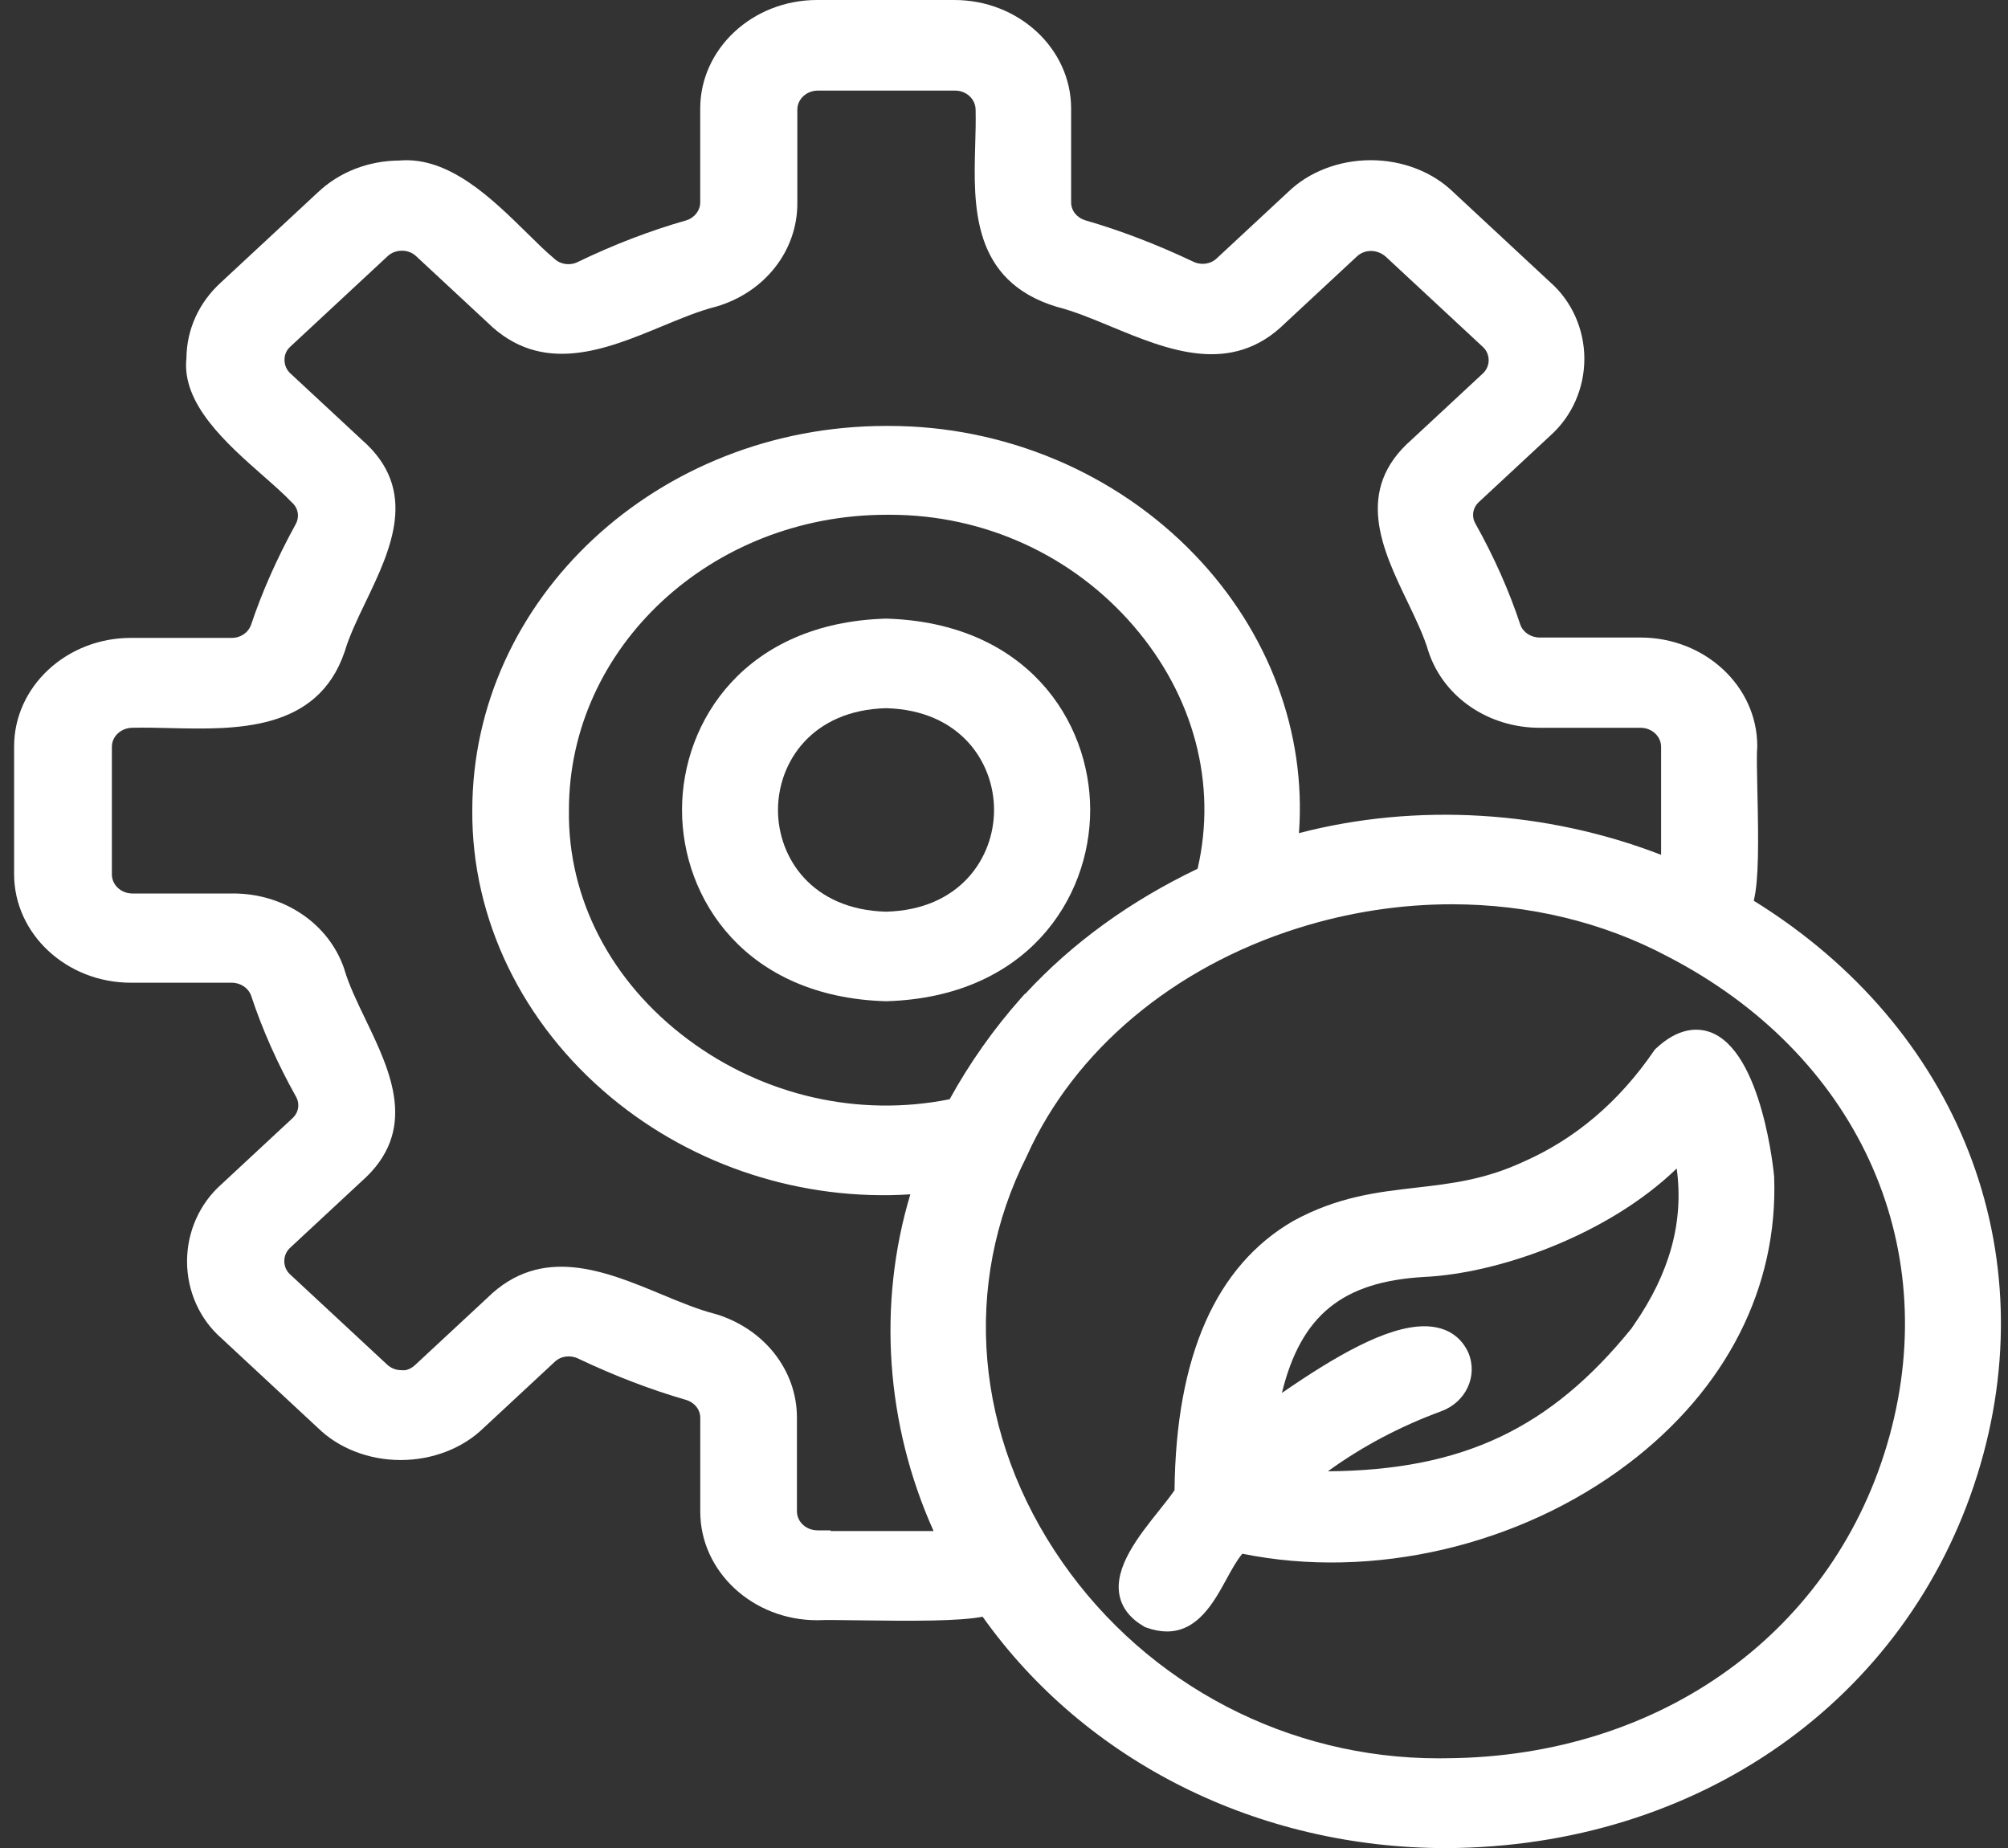 <svg width="88" height="81" viewBox="0 0 88 81" fill="none" xmlns="http://www.w3.org/2000/svg">
<rect x="0" y="0" width="88" height="81" fill="#333333" stroke="none"/>
<g clip-path="url(#clip0_208_245)">
<path d="M76.858 39.476C77.082 38.574 77.067 36.879 77.017 34.694C76.998 33.85 76.98 33.051 77.011 32.753V32.701C77.013 30.077 74.718 27.942 71.894 27.942H67.473C67.087 27.942 66.746 27.71 66.627 27.378C66.139 25.899 65.479 24.415 64.664 22.956C64.48 22.64 64.539 22.257 64.81 22.005L67.931 19.103C68.889 18.252 69.436 17.018 69.434 15.717C69.43 14.424 68.883 13.202 67.941 12.373L63.701 8.43C62.791 7.538 61.473 7.025 60.086 7.021C60.082 7.021 60.078 7.021 60.074 7.021C58.683 7.021 57.357 7.533 56.446 8.42L53.315 11.331C53.044 11.582 52.632 11.638 52.278 11.461C50.686 10.707 49.101 10.1 47.574 9.659C47.19 9.543 46.942 9.233 46.942 8.869V4.759C46.942 2.135 44.646 0 41.823 0H35.806C32.983 0 30.687 2.135 30.687 4.759V8.869C30.687 9.228 30.437 9.545 30.081 9.656C28.49 10.109 26.893 10.723 25.324 11.481C24.984 11.652 24.572 11.597 24.301 11.345L24.278 11.324C23.929 11.035 23.528 10.639 23.104 10.221C21.577 8.719 19.681 6.85 17.513 7.035C16.145 7.043 14.871 7.538 13.927 8.434L9.678 12.383C8.713 13.264 8.18 14.442 8.17 15.705C7.952 17.701 9.941 19.453 11.54 20.86C12.012 21.276 12.457 21.666 12.779 22.009L12.806 22.034C13.079 22.285 13.136 22.669 12.946 22.997C12.134 24.478 11.482 25.951 11.008 27.371C10.883 27.728 10.55 27.958 10.158 27.958H5.737C2.915 27.958 0.618 30.093 0.618 32.717V38.311C0.618 40.935 2.915 43.071 5.737 43.071H10.158C10.544 43.071 10.885 43.302 11.004 43.634C11.492 45.113 12.152 46.597 12.967 48.056C13.151 48.372 13.092 48.756 12.821 49.007L9.7 51.909C8.742 52.76 8.195 53.995 8.197 55.295C8.201 56.588 8.748 57.81 9.69 58.64L13.93 62.582C14.84 63.474 16.158 63.988 17.545 63.991H17.557C18.948 63.991 20.274 63.479 21.185 62.593L24.317 59.681C24.589 59.428 25 59.375 25.353 59.551C26.945 60.306 28.53 60.912 30.057 61.353C30.441 61.469 30.689 61.779 30.689 62.143V66.253C30.689 68.877 32.985 71.012 35.808 71.012H35.839C36.138 70.996 36.815 71.005 37.6 71.016C40.029 71.05 42.025 71.057 43.063 70.859C47.581 77.218 55.141 81 63.378 81C74.428 80.954 83.565 74.526 86.66 64.628C89.707 54.874 85.862 45.05 76.858 39.478V39.476ZM35.823 67.072C35.328 67.072 34.925 66.697 34.925 66.237V62.127C34.925 60.06 33.494 58.238 31.366 57.594L31.341 57.587C30.6 57.398 29.818 57.074 28.989 56.729C26.523 55.705 23.729 54.546 21.358 56.883L18.215 59.805C18.046 59.971 17.818 60.074 17.66 60.056L17.589 60.053C17.357 60.053 17.137 59.967 16.968 59.81L12.71 55.852C12.551 55.707 12.459 55.495 12.459 55.272C12.459 55.049 12.551 54.837 12.716 54.687L15.836 51.786C18.37 49.562 17.121 46.97 16.02 44.683C15.646 43.907 15.293 43.174 15.089 42.48L15.084 42.459C14.41 40.486 12.457 39.16 10.222 39.16H5.801C5.306 39.16 4.903 38.786 4.903 38.325V32.731C4.903 32.271 5.306 31.897 5.814 31.897C6.336 31.884 6.883 31.897 7.458 31.911C10.329 31.979 13.903 32.062 15.097 28.584L15.105 28.563C15.308 27.874 15.657 27.146 16.028 26.376C17.129 24.08 18.378 21.477 15.863 19.281L12.725 16.365C12.56 16.215 12.466 15.997 12.468 15.765C12.468 15.541 12.559 15.339 12.731 15.186L16.989 11.227C17.148 11.076 17.377 10.988 17.614 10.988C17.854 10.988 18.075 11.074 18.242 11.233L21.362 14.133C23.747 16.483 26.55 15.321 29.021 14.297C29.85 13.953 30.633 13.628 31.374 13.441L31.395 13.436C33.517 12.81 34.943 10.994 34.943 8.916V4.806C34.943 4.345 35.346 3.971 35.84 3.971H41.858C42.353 3.971 42.756 4.345 42.756 4.818C42.767 5.31 42.754 5.822 42.738 6.365C42.664 9.015 42.57 12.316 46.315 13.448L46.342 13.455C47.083 13.645 47.865 13.969 48.694 14.313C51.164 15.337 53.963 16.499 56.325 14.16L59.462 11.243C59.808 10.914 60.358 10.921 60.73 11.249L64.988 15.207C65.147 15.352 65.24 15.564 65.24 15.787C65.24 16.01 65.147 16.222 64.982 16.372L61.864 19.271C59.332 21.481 60.579 24.078 61.68 26.369C62.054 27.148 62.407 27.883 62.609 28.577L62.617 28.6C63.29 30.573 65.243 31.898 67.479 31.898H71.9C72.394 31.898 72.797 32.273 72.797 32.733V37.466C67.763 35.516 62.072 35.175 56.926 36.515C57.252 32.103 55.609 27.696 52.351 24.308C48.9 20.719 44.026 18.668 38.964 18.668C38.922 18.668 38.878 18.668 38.834 18.668C28.833 18.668 20.698 26.231 20.698 35.525C20.667 40.282 22.887 44.867 26.788 48.105C30.43 51.126 35.163 52.648 39.895 52.346C38.45 57.15 38.815 62.439 40.914 67.102H36.401V67.074H35.825L35.823 67.072ZM24.933 35.498C24.933 28.365 31.174 22.562 38.855 22.562C38.907 22.562 38.959 22.562 39.012 22.562C43.128 22.562 47.01 24.333 49.682 27.439C52.33 30.514 53.343 34.378 52.484 38.076C49.519 39.496 46.981 41.337 44.935 43.556H44.916L44.743 43.75C43.548 45.095 42.497 46.583 41.618 48.178C37.633 48.978 33.471 48.031 30.157 45.562C26.78 43.045 24.875 39.382 24.933 35.5V35.498ZM45.001 50.668L45.01 50.646C47.09 46.035 51.411 42.405 56.866 40.684C59.092 39.981 61.377 39.633 63.624 39.633C66.966 39.633 70.224 40.402 73.074 41.916C81.326 46.176 85.147 54.428 82.806 62.941C80.463 71.462 72.842 77.004 63.386 77.061H63.38C63.269 77.063 63.158 77.065 63.044 77.065C56.459 77.065 50.312 73.865 46.549 68.458C42.723 62.962 42.144 56.31 45.001 50.668Z" fill="white"/>
<path d="M50.131 71.285L50.177 71.312L50.227 71.33C50.561 71.451 50.864 71.505 51.142 71.505C52.495 71.505 53.199 70.217 53.739 69.232C53.963 68.82 54.195 68.397 54.445 68.097C60.157 69.257 66.608 67.755 71.364 64.145C75.658 60.884 77.926 56.424 77.752 51.59V51.572C77.746 51.517 77.255 46.033 74.923 45.229C74.394 45.047 73.555 45.026 72.559 45.966L72.517 46.007L72.485 46.055C70.955 48.29 69.027 49.928 66.742 50.928C65.053 51.709 63.591 51.877 62.041 52.056C60.36 52.248 58.622 52.45 56.688 53.506C53.288 55.465 51.534 59.437 51.474 65.313C51.302 65.57 51.054 65.879 50.795 66.205C49.911 67.311 48.811 68.688 49.063 69.928C49.176 70.481 49.535 70.937 50.131 71.284V71.285ZM63.158 61.854C64.238 61.46 64.777 60.318 64.353 59.294C64.1 58.729 63.651 58.351 63.056 58.203C62.856 58.153 62.643 58.128 62.421 58.128C60.748 58.128 58.476 59.469 56.179 61.05C57.016 57.632 58.844 56.178 62.392 55.968C65.692 55.818 70.48 54.118 73.481 51.214C73.799 53.538 73.183 55.787 71.614 58.055L71.522 58.187V58.196C67.958 62.602 64.123 64.439 58.194 64.485C59.685 63.403 61.348 62.52 63.158 61.854Z" fill="white"/>
<path d="M47.777 35.498C47.777 31.586 44.983 27.294 38.849 27.114H38.832H38.815C32.68 27.294 29.889 31.586 29.889 35.498C29.889 39.41 32.682 43.702 38.815 43.882H38.832H38.849C44.983 43.702 47.777 39.41 47.777 35.498ZM43.564 35.498C43.564 37.587 42.082 39.872 38.832 39.958C35.578 39.872 34.095 37.591 34.095 35.502C34.095 33.411 35.578 31.124 38.832 31.039C42.082 31.124 43.564 33.409 43.564 35.498Z" fill="white"/>
</g>
<defs>
<clipPath id="clip0_208_245">
<rect width="87.073" height="81" fill="white" transform="translate(0.618)"/>
</clipPath>
</defs>
</svg>
